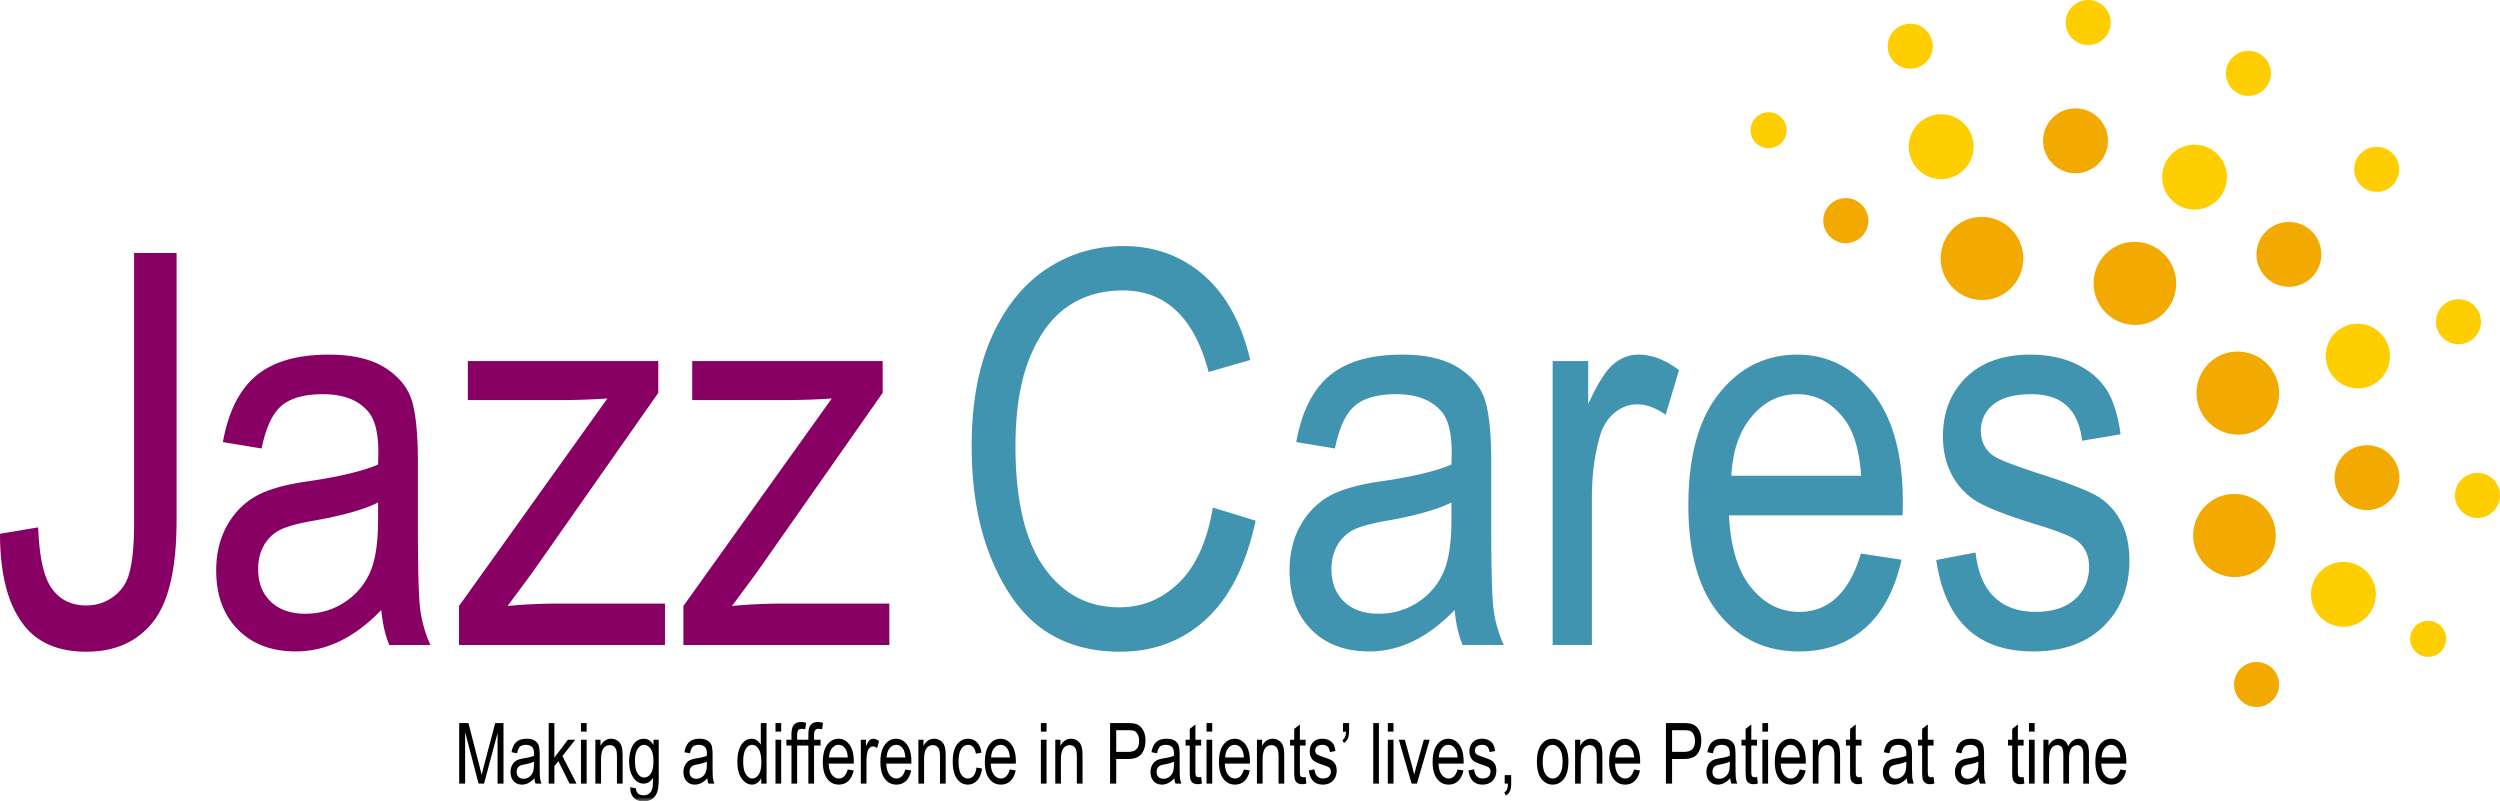 <svg height="92" viewBox="0 0 287 92" width="287" xmlns="http://www.w3.org/2000/svg" xmlns:xlink="http://www.w3.org/1999/xlink"><mask id="a" fill="#fff"><path d="m0 92h287v-92h-287z" fill="#fff" fill-rule="evenodd"/></mask><g fill="none" fill-rule="evenodd"><path d="m280.71 72.679a2.067 2.067 0 1 0 -3.918 1.32 2.067 2.067 0 1 0 3.919-1.32m-75.713-58.389a2.067 2.067 0 1 0 -3.918 1.32 2.067 2.067 0 1 0 3.918-1.32m21.377 1.358a3.72 3.72 0 1 0 -7.053 2.377 3.72 3.72 0 0 0 4.713 2.342 3.726 3.726 0 0 0 2.34-4.719m29.083 3.498a3.72 3.72 0 1 0 -7.052 2.377 3.72 3.72 0 0 0 4.713 2.342 3.726 3.726 0 0 0 2.34-4.719" fill="#ffce00"/><path d="m241.796 14.975a3.72 3.72 0 1 0 -7.052 2.377 3.72 3.72 0 0 0 4.713 2.342 3.726 3.726 0 0 0 2.34-4.719" fill="#f2a900"/><path d="m274.17 39.699a3.72 3.72 0 0 0 -4.713-2.342 3.725 3.725 0 0 0 2.374 7.06 3.726 3.726 0 0 0 2.34-4.718" fill="#ffce00"/><path d="m275.256 53.644a3.72 3.72 0 1 0 -7.052 2.376 3.72 3.72 0 0 0 4.713 2.342 3.726 3.726 0 0 0 2.34-4.718" fill="#f2a900"/><path d="m272.553 67.04a3.72 3.72 0 1 0 -7.052 2.376 3.72 3.72 0 0 0 4.713 2.342 3.726 3.726 0 0 0 2.34-4.719" fill="#ffce00"/><path d="m266.293 28.015a3.72 3.72 0 1 0 -7.053 2.376 3.72 3.72 0 0 0 4.713 2.342 3.726 3.726 0 0 0 2.34-4.718m-16.718 3.005a4.774 4.774 0 0 0 -6.049-3.004 4.78 4.78 0 0 0 3.047 9.06 4.78 4.78 0 0 0 3.002-6.055m-17.556-2.863a4.774 4.774 0 0 0 -6.05-3.005 4.78 4.78 0 0 0 3.047 9.06 4.78 4.78 0 0 0 3.003-6.055m29.375 15.457a4.774 4.774 0 0 0 -6.049-3.005 4.78 4.78 0 0 0 3.047 9.06 4.78 4.78 0 0 0 3.002-6.055m-.389 16.35a4.774 4.774 0 0 0 -6.049-3.005 4.78 4.78 0 0 0 3.047 9.06 4.78 4.78 0 0 0 3.002-6.055" fill="#f2a900"/><path d="m260.57 7.598a2.583 2.583 0 1 0 -4.899 1.65 2.584 2.584 0 1 0 4.898-1.65m-38.824-3.114a2.583 2.583 0 1 0 -4.898 1.65 2.584 2.584 0 1 0 4.898-1.65" fill="#ffce00"/><path d="m214.347 24.503a2.583 2.583 0 1 0 -4.898 1.65 2.584 2.584 0 1 0 4.898-1.65" fill="#f2a900"/><path d="m242.174 1.762a2.583 2.583 0 1 0 -4.898 1.65 2.584 2.584 0 1 0 4.898-1.65m33.116 16.859a2.583 2.583 0 1 0 -4.898 1.65 2.583 2.583 0 1 0 4.898-1.65" fill="#ffce00"/><path d="m261.5 77.754a2.583 2.583 0 1 0 -4.897 1.65 2.584 2.584 0 1 0 4.898-1.65" fill="#f2a900"/><path d="m286.864 56.05a2.583 2.583 0 1 0 -4.897 1.65 2.583 2.583 0 1 0 4.897-1.65m-2.182-19.94a2.583 2.583 0 1 0 -4.898 1.65 2.584 2.584 0 1 0 4.898-1.65" fill="#ffce00"/><path d="m0 61.278 4.385-.736c.123 3.438.654 5.792 1.595 7.06.94 1.27 2.238 1.903 3.895 1.903 1.165 0 2.192-.322 3.082-.967.889-.645 1.487-1.458 1.794-2.44.429-1.33.643-3.346.643-6.047v-31.004h4.877v30.666c0 5.525-.905 9.423-2.715 11.695s-4.36 3.408-7.65 3.408c-3.21 0-5.603-1.023-7.176-3.07-1.82-2.333-2.73-5.822-2.73-10.468m43.403-3.591c-1.655.819-4.12 1.515-7.39 2.087-1.901.328-3.23.701-3.987 1.12a4.417 4.417 0 0 0 -1.764 1.781c-.418.768-.628 1.653-.628 2.655 0 1.556.48 2.8 1.442 3.73.96.931 2.289 1.396 3.987 1.396 1.614 0 3.081-.418 4.4-1.258a7.84 7.84 0 0 0 2.96-3.361c.653-1.402.98-3.443.98-6.124zm.369 12.34c-1.514 1.576-3.088 2.762-4.723 3.561-1.636.797-3.333 1.196-5.091 1.196-2.78 0-4.999-.838-6.654-2.516-1.656-1.678-2.485-3.94-2.485-6.784 0-1.883.388-3.55 1.166-5.004.776-1.453 1.84-2.588 3.19-3.407 1.349-.818 3.393-1.422 6.132-1.811 3.68-.54 6.38-1.186 8.096-1.934l.031-1.412c0-2.23-.399-3.796-1.196-4.697-1.124-1.309-2.852-1.965-5.182-1.965-2.106 0-3.68.438-4.723 1.312s-1.81 2.514-2.3 4.92l-4.447-.736c.634-3.5 1.917-6.048 3.849-7.644s4.696-2.394 8.295-2.394c2.8 0 4.999.527 6.593 1.58 1.595 1.054 2.601 2.36 3.021 3.914.419 1.556.629 3.827.629 6.815v7.367c0 5.157.097 8.406.29 9.746.195 1.341.579 2.645 1.15 3.914h-4.721c-.471-1.125-.778-2.465-.92-4.021zm8.923 4.021v-4.482l17.032-23.82a82.084 82.084 0 0 1 -5.125.184h-10.895v-4.482h21.865v3.653l-14.505 20.69-2.797 3.775a63.344 63.344 0 0 1 5.706-.276h12.362v4.758zm25.759 0v-4.482l17.033-23.82a82.084 82.084 0 0 1 -5.125.184h-10.895v-4.482h21.864v3.653l-14.505 20.69-2.796 3.775a63.344 63.344 0 0 1 5.706-.276h12.362v4.758z" fill="#880063"/><path d="m139.24 58.27 4.905 1.504c-1.083 5.055-2.98 8.825-5.688 11.312-2.71 2.487-6.006 3.73-9.89 3.73-3.415 0-6.332-.834-8.755-2.504-2.423-1.669-4.406-4.346-5.95-8.032-1.543-3.686-2.314-8.038-2.314-13.055 0-4.956.772-9.149 2.317-12.579s3.637-6.02 6.277-7.77c2.64-1.752 5.587-2.628 8.84-2.628 3.561 0 6.62 1.109 9.178 3.324 2.558 2.214 4.349 5.466 5.372 9.754l-4.783 1.38c-1.638-6.24-4.925-9.362-9.858-9.362-2.457 0-4.586.63-6.387 1.89-1.802 1.26-3.24 3.221-4.315 5.884-1.075 2.662-1.612 6.031-1.612 10.107 0 6.165 1.083 10.79 3.25 13.871 2.167 3.083 5.05 4.624 8.648 4.624 2.657 0 4.953-.946 6.884-2.84 1.933-1.893 3.226-4.762 3.88-8.61m27.385-.583c-1.656.819-4.12 1.515-7.39 2.087-1.902.328-3.231.701-3.987 1.12a4.417 4.417 0 0 0 -1.764 1.781c-.419.768-.629 1.653-.629 2.655 0 1.556.48 2.8 1.442 3.73.961.931 2.29 1.396 3.987 1.396 1.615 0 3.082-.418 4.4-1.258a7.84 7.84 0 0 0 2.96-3.361c.653-1.402.98-3.443.98-6.124v-2.026zm.368 12.34c-1.513 1.576-3.087 2.762-4.723 3.561-1.636.797-3.332 1.196-5.09 1.196-2.78 0-4.999-.838-6.655-2.516s-2.484-3.94-2.484-6.784c0-1.883.388-3.55 1.166-5.004.776-1.453 1.84-2.588 3.189-3.407 1.35-.818 3.393-1.422 6.133-1.811 3.68-.54 6.379-1.186 8.096-1.934l.03-1.412c0-2.23-.398-3.796-1.195-4.697-1.125-1.309-2.852-1.965-5.183-1.965-2.106 0-3.68.438-4.723 1.312-1.042.874-1.809 2.514-2.3 4.92l-4.446-.736c.633-3.5 1.916-6.048 3.848-7.644 1.933-1.596 4.697-2.394 8.295-2.394 2.801 0 5 .527 6.594 1.58 1.594 1.054 2.6 2.36 3.02 3.914.42 1.556.63 3.827.63 6.815v7.367c0 5.157.096 8.406.29 9.746.194 1.341.578 2.645 1.15 3.914h-4.722c-.47-1.125-.778-2.465-.92-4.021zm11.254 4.021v-32.6h4.08v4.942c1.042-2.291 1.997-3.811 2.866-4.559.869-.746 1.845-1.12 2.928-1.12 1.514 0 3.056.594 4.631 1.781l-1.533 5.127c-1.125-.799-2.219-1.198-3.281-1.198-.962 0-1.84.338-2.638 1.013-.797.676-1.36 1.617-1.686 2.824-.573 2.108-.86 4.35-.86 6.723v17.067zm20.516-19.431h14.903c-.204-2.824-.808-4.931-1.809-6.324-1.452-2.025-3.302-3.039-5.55-3.039-2.024 0-3.752.844-5.183 2.533-1.431 1.688-2.218 3.965-2.361 6.83m14.873 8.933 4.661.706c-.777 3.479-2.182 6.104-4.217 7.874-2.034 1.77-4.554 2.655-7.56 2.655-3.781 0-6.843-1.438-9.183-4.313-2.342-2.875-3.512-7.024-3.512-12.447 0-5.628 1.181-9.92 3.543-12.878 2.36-2.957 5.35-4.435 8.97-4.435 3.454 0 6.337 1.453 8.647 4.359s3.465 7.111 3.465 12.615l-.03 1.474h-19.933c.184 3.664 1.031 6.427 2.545 8.289 1.513 1.862 3.353 2.793 5.52 2.793 3.393 0 5.755-2.23 7.084-6.692m8.648.737 4.508-.86c.265 2.302.99 4.013 2.172 5.134 1.183 1.12 2.754 1.681 4.712 1.681s3.472-.486 4.543-1.459c1.07-.97 1.606-2.205 1.606-3.699 0-1.288-.46-2.291-1.38-3.008-.634-.49-2.167-1.105-4.6-1.841-3.516-1.085-5.868-2.006-7.053-2.763a7.748 7.748 0 0 1 -2.76-3.04c-.654-1.268-.981-2.71-.981-4.327 0-2.784.889-5.044 2.668-6.785 1.778-1.738 4.242-2.608 7.39-2.608 1.983 0 3.726.358 5.229 1.074 1.502.716 2.652 1.678 3.45 2.885.797 1.208 1.35 2.937 1.656 5.188l-4.416.737c-.41-3.561-2.341-5.342-5.796-5.342-1.963 0-3.425.393-4.385 1.178-.962.784-1.442 1.788-1.442 3.01 0 1.204.46 2.152 1.383 2.844.553.407 2.19 1.06 4.915 1.957 3.746 1.19 6.17 2.138 7.27 2.845 1.1.708 1.954 1.672 2.566 2.891.61 1.22.917 2.67.917 4.35 0 3.117-.987 5.638-2.96 7.565-1.973 1.928-4.666 2.89-8.08 2.89-6.4 0-10.11-3.498-11.132-10.497" fill="#4094af"/><g fill="#000"><path d="m52.717 89.957v-6.95h1.059l1.263 4.921.253 1.028c.062-.255.157-.627.283-1.113l1.277-4.836h.948v6.95h-.677v-5.813l-1.552 5.813h-.633l-1.543-5.912v5.912zm8.581-2.527c-.239.127-.594.234-1.067.323-.274.05-.466.108-.575.172a.664.664 0 0 0 -.255.275.889.889 0 0 0 -.09.41c0 .24.068.433.207.577.139.143.33.215.576.215.233 0 .445-.065.635-.194.191-.13.333-.303.428-.52.094-.216.141-.53.141-.945zm.054 1.906a2.457 2.457 0 0 1 -.682.55c-.237.123-.481.185-.735.185-.402 0-.722-.13-.961-.39-.24-.258-.359-.608-.359-1.047 0-.29.056-.548.168-.772.113-.225.266-.4.46-.527.196-.126.491-.22.886-.28.532-.083.921-.182 1.17-.298l.004-.218c0-.344-.058-.586-.172-.725-.163-.203-.413-.304-.749-.304-.304 0-.531.068-.682.203-.15.135-.261.388-.332.76l-.642-.114c.091-.54.276-.934.556-1.18.279-.247.678-.37 1.197-.37.405 0 .722.081.952.244s.376.364.437.605c.06.24.09.59.09 1.052v1.137c0 .797.015 1.298.042 1.506.028.207.084.408.166.604h-.681a2.244 2.244 0 0 1 -.133-.621zm1.638.621v-6.95h.651v3.97l1.552-2.054h.846l-1.475 1.869 1.621 3.165h-.802l-1.281-2.58-.46.584v1.996z"/><path d="m66.696 89.957h.652v-5.034h-.652zm0-5.968h.652v-.982h-.652zm1.652 5.968v-5.034h.589v.71c.141-.276.315-.482.52-.62.204-.136.439-.204.704-.204a1.269 1.269 0 0 1 .997.472c.107.14.188.323.241.547s.08.569.08 1.033v3.096h-.652v-3.067c0-.37-.029-.64-.088-.811a.806.806 0 0 0 -.277-.397.712.712 0 0 0 -.436-.14.886.886 0 0 0 -.748.375c-.186.25-.28.68-.28 1.287v2.752h-.65zm4.548-2.607c0 .662.101 1.145.306 1.45.204.303.454.456.75.456s.547-.15.754-.448c.207-.297.31-.77.31-1.42 0-.634-.106-1.105-.319-1.414-.213-.31-.472-.464-.776-.464-.273 0-.511.155-.717.464s-.308.768-.308 1.376m-.54 3.024.637.123c.03.27.118.471.265.604.148.131.353.197.616.197.286 0 .515-.073.684-.22.17-.147.286-.366.348-.657.038-.177.057-.55.057-1.119-.141.217-.3.38-.478.49-.177.11-.373.165-.589.165-.46 0-.843-.209-1.147-.626-.348-.48-.522-1.123-.522-1.93 0-.54.077-1.012.23-1.416.154-.405.355-.702.605-.892.249-.19.529-.284.839-.284.227 0 .434.06.622.179.187.119.354.298.498.537v-.602h.602v4.351c0 .774-.06 1.327-.177 1.657a1.59 1.59 0 0 1 -.58.782c-.269.191-.592.287-.97.287-.499 0-.882-.144-1.15-.431-.27-.288-.4-.686-.39-1.195m8.789-2.944c-.24.127-.595.234-1.067.323-.274.05-.466.108-.576.172a.664.664 0 0 0 -.254.275.889.889 0 0 0 -.091.41c0 .24.07.433.208.577.139.143.33.215.575.215.234 0 .446-.065.636-.194.19-.13.333-.303.427-.52.095-.216.142-.53.142-.945zm.053 1.906a2.457 2.457 0 0 1 -.682.55c-.236.123-.48.185-.735.185-.401 0-.722-.13-.96-.39-.24-.258-.36-.608-.36-1.047 0-.29.057-.548.169-.772.112-.225.265-.4.46-.527.195-.126.49-.22.886-.28.532-.083.92-.182 1.17-.298l.003-.218c0-.344-.057-.586-.172-.725-.163-.203-.412-.304-.748-.304-.304 0-.532.068-.683.203-.15.135-.26.388-.331.76l-.643-.114c.092-.54.277-.934.556-1.18.28-.247.678-.37 1.198-.37.404 0 .722.081.952.244s.375.364.436.605c.06.24.091.59.091 1.052v1.137c0 .797.014 1.298.042 1.506.028.207.083.408.166.604h-.682a2.244 2.244 0 0 1 -.133-.621zm4.122-1.891c0 .65.106 1.134.318 1.45.21.316.457.474.737.474.278 0 .519-.152.722-.455.204-.304.306-.761.306-1.375 0-.704-.102-1.219-.306-1.543-.203-.324-.46-.486-.77-.486-.275 0-.512.156-.71.467-.197.312-.296.8-.296 1.468zm2.069 2.512v-.635c-.118.243-.27.429-.456.556a1.042 1.042 0 0 1 -.603.193c-.454 0-.848-.23-1.18-.69s-.498-1.107-.498-1.941c0-.572.074-1.057.221-1.455.148-.399.344-.694.59-.887s.52-.289.82-.289c.216 0 .415.06.6.182.183.122.336.292.457.51v-2.494h.66v6.95zm1.638 0h.652v-5.034h-.652zm0-5.968h.652v-.982h-.652zm1.833 5.968v-4.371h-.58v-.663h.58v-.536c0-.395.039-.691.116-.89a.926.926 0 0 1 .353-.452c.158-.104.357-.156.597-.156.186 0 .39.03.613.09l-.098.74a1.705 1.705 0 0 0 -.385-.048c-.195 0-.335.055-.418.163-.085.11-.127.318-.127.624v.465h.753v.663h-.753v4.37h-.65z" mask="url(#a)"/><path d="m92.8 89.957v-4.371h-.58v-.663h.58v-.536c0-.395.038-.691.116-.89a.926.926 0 0 1 .352-.452c.159-.104.358-.156.598-.156.186 0 .39.03.612.09l-.097.74a1.705 1.705 0 0 0 -.385-.048c-.195 0-.335.055-.419.163-.084.11-.126.318-.126.624v.465h.752v.663h-.752v4.37h-.651zm2.373-3.001h2.152c-.029-.436-.116-.761-.26-.976-.21-.313-.477-.47-.802-.47-.292 0-.542.13-.748.391-.207.261-.32.613-.342 1.055m2.148 1.38.673.108c-.112.538-.315.943-.609 1.217-.294.273-.657.41-1.091.41-.547 0-.989-.222-1.326-.666-.338-.444-.507-1.085-.507-1.923 0-.869.17-1.532.51-1.988.342-.457.774-.685 1.296-.685.5 0 .915.224 1.249.673.333.449.5 1.098.5 1.948l-.004.228h-2.879c.027.565.15.992.368 1.28.218.287.484.43.797.43.49 0 .831-.343 1.023-1.032m1.501 1.621v-5.034h.589v.763c.15-.354.289-.589.414-.704a.608.608 0 0 1 .423-.173c.218 0 .441.092.669.275l-.222.791c-.162-.123-.32-.184-.473-.184a.555.555 0 0 0 -.382.156.857.857 0 0 0 -.243.436 4.19 4.19 0 0 0 -.124 1.038v2.636zm2.962-3.001h2.152c-.029-.436-.116-.761-.26-.976-.21-.313-.477-.47-.802-.47-.292 0-.542.13-.748.391-.207.261-.32.613-.342 1.055m2.148 1.38.673.108c-.112.538-.315.943-.609 1.217-.294.273-.657.41-1.091.41-.547 0-.989-.222-1.326-.666-.338-.444-.507-1.085-.507-1.923 0-.869.17-1.532.51-1.988.342-.457.774-.685 1.296-.685.5 0 .915.224 1.249.673.333.449.5 1.098.5 1.948l-.004.228h-2.879c.027.565.15.992.368 1.28.218.287.484.43.797.43.49 0 .831-.343 1.023-1.032m1.501 1.621v-5.034h.589v.71c.141-.276.315-.482.52-.62.204-.136.44-.204.705-.204a1.269 1.269 0 0 1 .996.472c.108.14.188.323.241.547s.08.569.08 1.033v3.096h-.651v-3.067c0-.37-.03-.64-.089-.811a.806.806 0 0 0 -.277-.397.712.712 0 0 0 -.436-.14.886.886 0 0 0 -.748.375c-.186.25-.279.68-.279 1.287v2.752h-.651zm6.66-1.844.642.109c-.074.6-.26 1.059-.556 1.375a1.415 1.415 0 0 1 -1.069.474c-.505 0-.92-.222-1.247-.667-.326-.444-.489-1.1-.489-1.969 0-.876.164-1.532.494-1.97.329-.437.752-.656 1.269-.656.398 0 .734.133 1.007.398.273.266.448.664.525 1.195l-.634.123c-.062-.34-.17-.594-.323-.762a.724.724 0 0 0 -.553-.253c-.322 0-.589.153-.8.458-.21.305-.316.789-.316 1.453 0 .685.1 1.182.303 1.488.202.306.461.46.777.46a.81.81 0 0 0 .636-.306c.175-.203.287-.52.334-.95m1.683-1.157h2.152c-.03-.436-.117-.761-.261-.976-.21-.313-.477-.47-.802-.47-.292 0-.542.13-.748.391-.207.261-.32.613-.341 1.055m2.147 1.38.674.108c-.113.538-.316.943-.61 1.217-.293.273-.657.41-1.091.41-.546 0-.988-.222-1.326-.666s-.507-1.085-.507-1.923c0-.869.17-1.532.511-1.988.341-.457.773-.685 1.295-.685.5 0 .916.224 1.25.673.333.449.5 1.098.5 1.948l-.005.228h-2.878c.026.565.15.992.368 1.28.218.287.484.43.796.43.49 0 .831-.343 1.023-1.032m3.569 1.621h.653v-5.034h-.653zm0-5.968h.653v-.982h-.653zm1.652 5.968v-5.034h.589v.71c.141-.276.314-.482.52-.62.204-.136.439-.204.704-.204a1.269 1.269 0 0 1 .997.472c.107.14.188.323.241.547s.08.569.08 1.033v3.096h-.652v-3.067c0-.37-.029-.64-.088-.811a.806.806 0 0 0 -.277-.397.712.712 0 0 0 -.436-.14.886.886 0 0 0 -.748.375c-.186.25-.28.68-.28 1.287v2.752h-.65zm6.996-3.645h1.377c.434 0 .752-.105.953-.316.2-.21.3-.526.3-.95 0-.275-.05-.51-.148-.706-.099-.197-.218-.33-.358-.404-.14-.072-.394-.109-.76-.109h-1.364zm-.704 3.645v-6.95h2.006c.472 0 .821.044 1.045.133.307.12.552.343.735.668.183.326.275.726.275 1.2 0 .626-.15 1.136-.448 1.531s-.813.593-1.545.593h-1.364v2.825zm7.329-2.527c-.24.127-.595.234-1.068.323-.274.05-.466.108-.575.172a.664.664 0 0 0 -.255.275.889.889 0 0 0 -.09.41c0 .24.069.433.207.577.139.143.33.215.576.215.234 0 .445-.065.636-.194.19-.13.332-.303.427-.52.095-.216.142-.53.142-.945zm.053 1.906a2.457 2.457 0 0 1 -.682.55c-.236.123-.481.185-.735.185-.402 0-.722-.13-.961-.39-.24-.258-.359-.608-.359-1.047 0-.29.056-.548.169-.772.112-.225.265-.4.46-.527.195-.126.49-.22.885-.28.532-.083.921-.182 1.17-.298l.004-.218c0-.344-.058-.586-.172-.725-.163-.203-.413-.304-.749-.304-.304 0-.531.068-.682.203-.15.135-.261.388-.332.76l-.642-.114c.091-.54.276-.934.556-1.18.279-.247.678-.37 1.198-.37.404 0 .721.081.952.244.23.163.375.364.436.605.06.24.09.59.09 1.052v1.137c0 .797.015 1.298.042 1.506.029.207.084.408.166.604h-.681a2.244 2.244 0 0 1 -.133-.621zm3.077-.142.089.753c-.18.05-.343.076-.487.076-.228 0-.41-.048-.55-.145a.729.729 0 0 1 -.285-.395c-.052-.168-.078-.501-.078-1v-2.897h-.478v-.663h.478v-1.247l.651-.512v1.759h.66v.663h-.66v2.944c0 .272.02.447.058.526.056.114.16.17.315.17.073 0 .169-.01.287-.032m.615.763h.653v-5.034h-.652v5.034zm0-5.968h.653v-.982h-.652v.982zm2.14 2.967h2.152c-.03-.436-.117-.761-.261-.976-.21-.313-.477-.47-.802-.47-.292 0-.542.13-.748.391-.207.261-.32.613-.341 1.055m2.147 1.38.673.108c-.112.538-.315.943-.608 1.217-.294.273-.658.41-1.092.41-.547 0-.988-.222-1.326-.666s-.507-1.085-.507-1.923c0-.869.17-1.532.51-1.988.342-.457.774-.685 1.296-.685.5 0 .916.224 1.25.673.333.449.5 1.098.5 1.948l-.005.228h-2.878c.026.565.149.992.368 1.28.218.287.483.43.796.43.49 0 .831-.343 1.023-1.032m1.501 1.621v-5.034h.59v.71c.14-.276.314-.482.519-.62.204-.136.44-.204.705-.204.206 0 .397.043.572.13s.317.201.425.342c.107.14.187.323.24.547s.08.569.08 1.033v3.096h-.65v-3.067c0-.37-.03-.64-.09-.811a.804.804 0 0 0 -.276-.397.712.712 0 0 0 -.436-.14.886.886 0 0 0 -.748.375c-.187.25-.28.68-.28 1.287v2.752h-.65zm5.589-.763.088.753a1.82 1.82 0 0 1 -.487.076c-.227 0-.41-.048-.549-.145a.726.726 0 0 1 -.285-.395c-.052-.168-.078-.501-.078-1v-2.897h-.478v-.663h.478v-1.247l.651-.512v1.759h.66v.663h-.66v2.944c0 .272.02.447.058.526.056.114.16.17.314.17.074 0 .17-.01.288-.032m.363-.744.65-.133c.039.355.143.62.315.792.17.173.397.26.68.26s.501-.075.655-.225a.76.76 0 0 0 .233-.571c0-.2-.067-.354-.2-.465-.091-.075-.312-.17-.664-.284-.508-.168-.847-.31-1.018-.427a1.171 1.171 0 0 1 -.4-.47 1.52 1.52 0 0 1 -.14-.668c0-.43.128-.779.385-1.047.256-.269.612-.403 1.067-.403.286 0 .538.055.755.166.217.11.383.259.498.445.115.187.195.454.24.802l-.639.113c-.059-.55-.338-.825-.836-.825-.284 0-.495.061-.633.182a.589.589 0 0 0 -.209.465c0 .186.066.332.2.44.08.062.316.163.71.301.54.184.89.33 1.05.44.158.11.282.258.37.446.088.189.132.413.132.672 0 .482-.142.87-.427 1.168s-.674.447-1.167.447c-.924 0-1.46-.54-1.607-1.622m3.923-4.446v-.996h.704v.783c0 .448-.05.78-.15.995-.101.215-.251.38-.453.498l-.159-.332c.257-.14.391-.455.403-.948zm3.476 5.954h.65v-6.95h-.65zm1.674 0h.652v-5.034h-.652zm0-5.968h.652v-.982h-.652zm2.729 5.968-1.467-5.034h.69l.83 3.014c.095.342.178.68.249 1.015.056-.265.136-.585.24-.958l.86-3.071h.674l-1.467 5.034h-.61zm3.129-3.001h2.152c-.03-.436-.116-.761-.261-.976-.21-.313-.477-.47-.801-.47-.293 0-.542.13-.749.391-.206.261-.32.613-.34 1.055m2.147 1.38.673.108c-.112.538-.315.943-.61 1.217-.293.273-.657.41-1.09.41-.547 0-.989-.222-1.327-.666s-.507-1.085-.507-1.923c0-.869.17-1.532.512-1.988.34-.457.772-.685 1.295-.685.499 0 .915.224 1.248.673.334.449.5 1.098.5 1.948l-.004.228h-2.878c.027.565.15.992.368 1.28.218.287.484.43.797.43.49 0 .83-.343 1.023-1.032m1.248.114.651-.133c.039.355.143.62.314.792.17.173.397.26.68.26s.502-.075.656-.225a.76.76 0 0 0 .232-.571c0-.2-.066-.354-.199-.465-.092-.075-.313-.17-.664-.284-.508-.168-.847-.31-1.019-.427a1.171 1.171 0 0 1 -.398-.47 1.52 1.52 0 0 1 -.142-.668c0-.43.129-.779.385-1.047.257-.269.613-.403 1.068-.403.286 0 .538.055.754.166.217.11.384.259.498.445.116.187.195.454.24.802l-.638.113c-.059-.55-.338-.825-.837-.825-.283 0-.494.061-.633.182a.589.589 0 0 0 -.208.465c0 .186.066.332.2.44.08.062.316.163.71.301.54.184.89.33 1.049.44s.282.258.37.446c.089.189.133.413.133.672 0 .482-.143.87-.427 1.168-.285.298-.674.447-1.167.447-.924 0-1.46-.54-1.608-1.622m4.163 1.508v-.972h.744v.972c0 .376-.052.67-.155.884a1.107 1.107 0 0 1 -.452.49l-.181-.364a.716.716 0 0 0 .301-.34c.067-.15.105-.373.11-.67zm4.366-2.52c0 .652.11 1.137.332 1.455s.496.477.824.477c.307 0 .57-.16.79-.482.22-.32.33-.804.33-1.45 0-.648-.11-1.131-.332-1.45-.221-.318-.496-.477-.824-.477-.31 0-.574.16-.792.48-.219.32-.328.802-.328 1.447m-.669.003c0-.87.171-1.525.512-1.968.341-.442.773-.663 1.295-.663.514 0 .943.221 1.289.663.345.443.518 1.081.518 1.916 0 .904-.17 1.577-.51 2.019s-.771.664-1.297.664c-.517 0-.946-.222-1.29-.666s-.517-1.1-.517-1.965m4.384 2.517v-5.034h.59v.71c.14-.276.314-.482.519-.62.204-.136.44-.204.705-.204.206 0 .397.043.572.13s.317.201.424.342c.108.14.188.323.242.547.052.224.079.569.079 1.033v3.096h-.65v-3.067c0-.37-.03-.64-.09-.811a.804.804 0 0 0 -.276-.397.712.712 0 0 0 -.436-.14.886.886 0 0 0 -.749.375c-.186.25-.279.68-.279 1.287v2.752h-.65zm4.623-3.001h2.152c-.03-.436-.116-.761-.261-.976-.21-.313-.477-.47-.801-.47-.293 0-.542.13-.749.391-.206.261-.32.613-.34 1.055m2.147 1.38.673.108c-.112.538-.315.943-.61 1.217-.293.273-.656.41-1.09.41-.547 0-.989-.222-1.327-.666s-.507-1.085-.507-1.923c0-.869.17-1.532.512-1.988.34-.457.772-.685 1.295-.685.499 0 .915.224 1.249.673.333.449.5 1.098.5 1.948l-.004.228h-2.879c.027.565.15.992.368 1.28.218.287.484.43.797.43.49 0 .83-.343 1.023-1.032m4.362-2.024h1.377c.433 0 .75-.105.952-.316.2-.21.3-.526.3-.95 0-.275-.049-.51-.148-.706-.098-.197-.218-.33-.358-.404-.14-.072-.394-.109-.76-.109h-1.363zm-.705 3.645v-6.95h2.007c.472 0 .82.044 1.044.133.307.12.553.343.736.668.182.326.274.726.274 1.2 0 .626-.15 1.136-.447 1.531-.298.395-.814.593-1.546.593h-1.363v2.825zm7.329-2.527c-.24.127-.595.234-1.067.323-.275.05-.467.108-.576.172a.662.662 0 0 0 -.255.275.894.894 0 0 0 -.09.41c0 .24.07.433.208.577.139.143.33.215.575.215.234 0 .445-.065.636-.194.19-.13.333-.303.427-.52.095-.216.142-.53.142-.945zm.053 1.906a2.456 2.456 0 0 1 -.682.55 1.574 1.574 0 0 1 -.735.185c-.401 0-.722-.13-.96-.39-.24-.258-.36-.608-.36-1.047 0-.29.056-.548.169-.772.112-.225.265-.4.46-.527.195-.126.49-.22.886-.28.531-.083.92-.182 1.17-.298l.003-.218c0-.344-.057-.586-.172-.725-.163-.203-.413-.304-.748-.304-.305 0-.532.068-.683.203-.15.135-.261.388-.331.76l-.643-.114c.092-.54.277-.934.556-1.18.279-.247.678-.37 1.198-.37.404 0 .721.081.952.244.23.163.375.364.436.605.06.24.09.59.09 1.052v1.137c0 .797.015 1.298.043 1.506.028.207.083.408.166.604h-.682a2.244 2.244 0 0 1 -.133-.621zm3.078-.142.088.753a1.82 1.82 0 0 1 -.487.076c-.227 0-.41-.048-.549-.145a.726.726 0 0 1 -.285-.395c-.052-.168-.078-.501-.078-1v-2.897h-.478v-.663h.478v-1.247l.651-.512v1.759h.66v.663h-.66v2.944c0 .272.02.447.058.526.055.114.16.17.314.17.073 0 .17-.01.288-.032m.615.763h.652v-5.034h-.652zm0-5.968h.652v-.982h-.652zm2.139 2.967h2.151c-.029-.436-.116-.761-.26-.976-.21-.313-.477-.47-.802-.47-.292 0-.542.13-.748.391-.207.261-.32.613-.341 1.055m2.147 1.38.673.108c-.112.538-.315.943-.609 1.217-.294.273-.657.41-1.091.41-.546 0-.988-.222-1.326-.666s-.507-1.085-.507-1.923c0-.869.17-1.532.511-1.988.341-.457.773-.685 1.296-.685.498 0 .914.224 1.248.673s.5 1.098.5 1.948l-.004.228h-2.878c.027.565.149.992.367 1.28.218.287.484.43.797.43.49 0 .831-.343 1.023-1.032m1.501 1.621v-5.034h.59v.71c.14-.276.314-.482.519-.62.204-.136.44-.204.705-.204.206 0 .397.043.572.13s.317.201.425.342c.107.14.187.323.24.547s.08.569.08 1.033v3.096h-.65v-3.067c0-.37-.03-.64-.09-.811a.804.804 0 0 0 -.276-.397.712.712 0 0 0 -.436-.14.886.886 0 0 0 -.748.375c-.187.25-.28.68-.28 1.287v2.752h-.65zm5.589-.763.088.753a1.82 1.82 0 0 1 -.487.076c-.227 0-.41-.048-.549-.145a.726.726 0 0 1 -.285-.395c-.052-.168-.078-.501-.078-1v-2.897h-.478v-.663h.478v-1.247l.651-.512v1.759h.66v.663h-.66v2.944c0 .272.02.447.058.526.056.114.16.17.314.17.074 0 .17-.01.288-.032m5.14-1.764c-.239.127-.594.234-1.066.323-.275.05-.467.108-.576.172a.662.662 0 0 0 -.255.275.894.894 0 0 0 -.09.41c0 .24.069.433.208.577.138.143.33.215.575.215.233 0 .445-.065.636-.194.19-.13.333-.303.427-.52.094-.216.142-.53.142-.945v-.313zm.054 1.906a2.456 2.456 0 0 1 -.682.55 1.574 1.574 0 0 1 -.735.185c-.401 0-.722-.13-.961-.39-.239-.258-.36-.608-.36-1.047 0-.29.057-.548.17-.772.111-.225.265-.4.46-.527.195-.126.49-.22.886-.28.531-.083.92-.182 1.169-.298l.004-.218c0-.344-.057-.586-.173-.725-.162-.203-.412-.304-.748-.304-.304 0-.532.068-.682.203s-.261.388-.332.76l-.642-.114c.091-.54.277-.934.555-1.18.28-.247.679-.37 1.198-.37.405 0 .722.081.953.244.23.163.375.364.435.605.061.24.091.59.091 1.052v1.137c0 .797.014 1.298.042 1.506.028.207.084.408.167.604h-.683a2.244 2.244 0 0 1 -.132-.621zm3.077-.142.089.753a1.82 1.82 0 0 1 -.487.076c-.228 0-.41-.048-.55-.145a.726.726 0 0 1 -.285-.395c-.052-.168-.077-.501-.077-1v-2.897h-.478v-.663h.478v-1.247l.65-.512v1.759h.66v.663h-.66v2.944c0 .272.02.447.058.526.056.114.16.17.315.17.073 0 .169-.01.287-.032m5.141-1.764c-.239.127-.595.234-1.067.323-.275.05-.466.108-.575.172a.662.662 0 0 0 -.255.275.894.894 0 0 0 -.09.41c0 .24.068.433.207.577.139.143.33.215.576.215.233 0 .445-.065.635-.194.191-.13.333-.303.428-.52.094-.216.141-.53.141-.945zm.053 1.906a2.456 2.456 0 0 1 -.681.55 1.574 1.574 0 0 1 -.736.185c-.4 0-.721-.13-.96-.39-.24-.258-.36-.608-.36-1.047 0-.29.057-.548.169-.772.112-.225.266-.4.46-.527.195-.126.49-.22.886-.28.532-.083.921-.182 1.17-.298l.004-.218c0-.344-.058-.586-.173-.725-.162-.203-.412-.304-.748-.304-.305 0-.532.068-.682.203s-.262.388-.332.76l-.643-.114c.092-.54.277-.934.556-1.18.28-.247.679-.37 1.198-.37.404 0 .722.081.952.244s.375.364.436.605c.06.24.09.59.09 1.052v1.137c0 .797.015 1.298.043 1.506.028.207.083.408.166.604h-.682a2.244 2.244 0 0 1 -.133-.621zm5.145-.142.09.753a1.82 1.82 0 0 1 -.488.076c-.227 0-.41-.048-.549-.145a.726.726 0 0 1 -.285-.395c-.052-.168-.078-.501-.078-1v-2.897h-.478v-.663h.478v-1.247l.651-.512v1.759h.66v.663h-.66v2.944c0 .272.02.447.058.526.056.114.16.17.314.17.074 0 .17-.01.288-.032m.615.763h.652v-5.034h-.652zm0-5.968h.652v-.982h-.652zm1.656 5.968v-5.034h.585v.701c.13-.26.296-.462.5-.603.203-.141.425-.212.667-.212.27 0 .5.074.687.224s.32.367.4.653c.154-.292.331-.511.531-.658.2-.146.422-.219.665-.219.37 0 .662.134.875.403.213.268.32.698.32 1.289v3.456h-.65v-3.175c0-.36-.026-.616-.074-.766a.688.688 0 0 0 -.238-.349.603.603 0 0 0 -.37-.123.825.825 0 0 0 -.69.358c-.178.238-.267.614-.267 1.127v2.928h-.651v-3.275c0-.417-.06-.711-.18-.882a.572.572 0 0 0 -.494-.256.808.808 0 0 0 -.706.387c-.172.257-.259.727-.259 1.41v2.616h-.65zm6.678-3.001h2.152c-.03-.436-.116-.761-.261-.976-.21-.313-.477-.47-.801-.47-.293 0-.543.13-.749.391-.207.261-.32.613-.34 1.055m2.147 1.38.673.108c-.113.538-.316.943-.61 1.217-.293.273-.657.41-1.09.41-.547 0-.989-.222-1.327-.666s-.507-1.085-.507-1.923c0-.869.17-1.532.512-1.988.34-.457.772-.685 1.295-.685.499 0 .915.224 1.248.673.334.449.5 1.098.5 1.948l-.004.228h-2.878c.027.565.15.992.368 1.28.218.287.484.43.797.43.49 0 .83-.343 1.023-1.032" mask="url(#a)"/></g></g></svg>